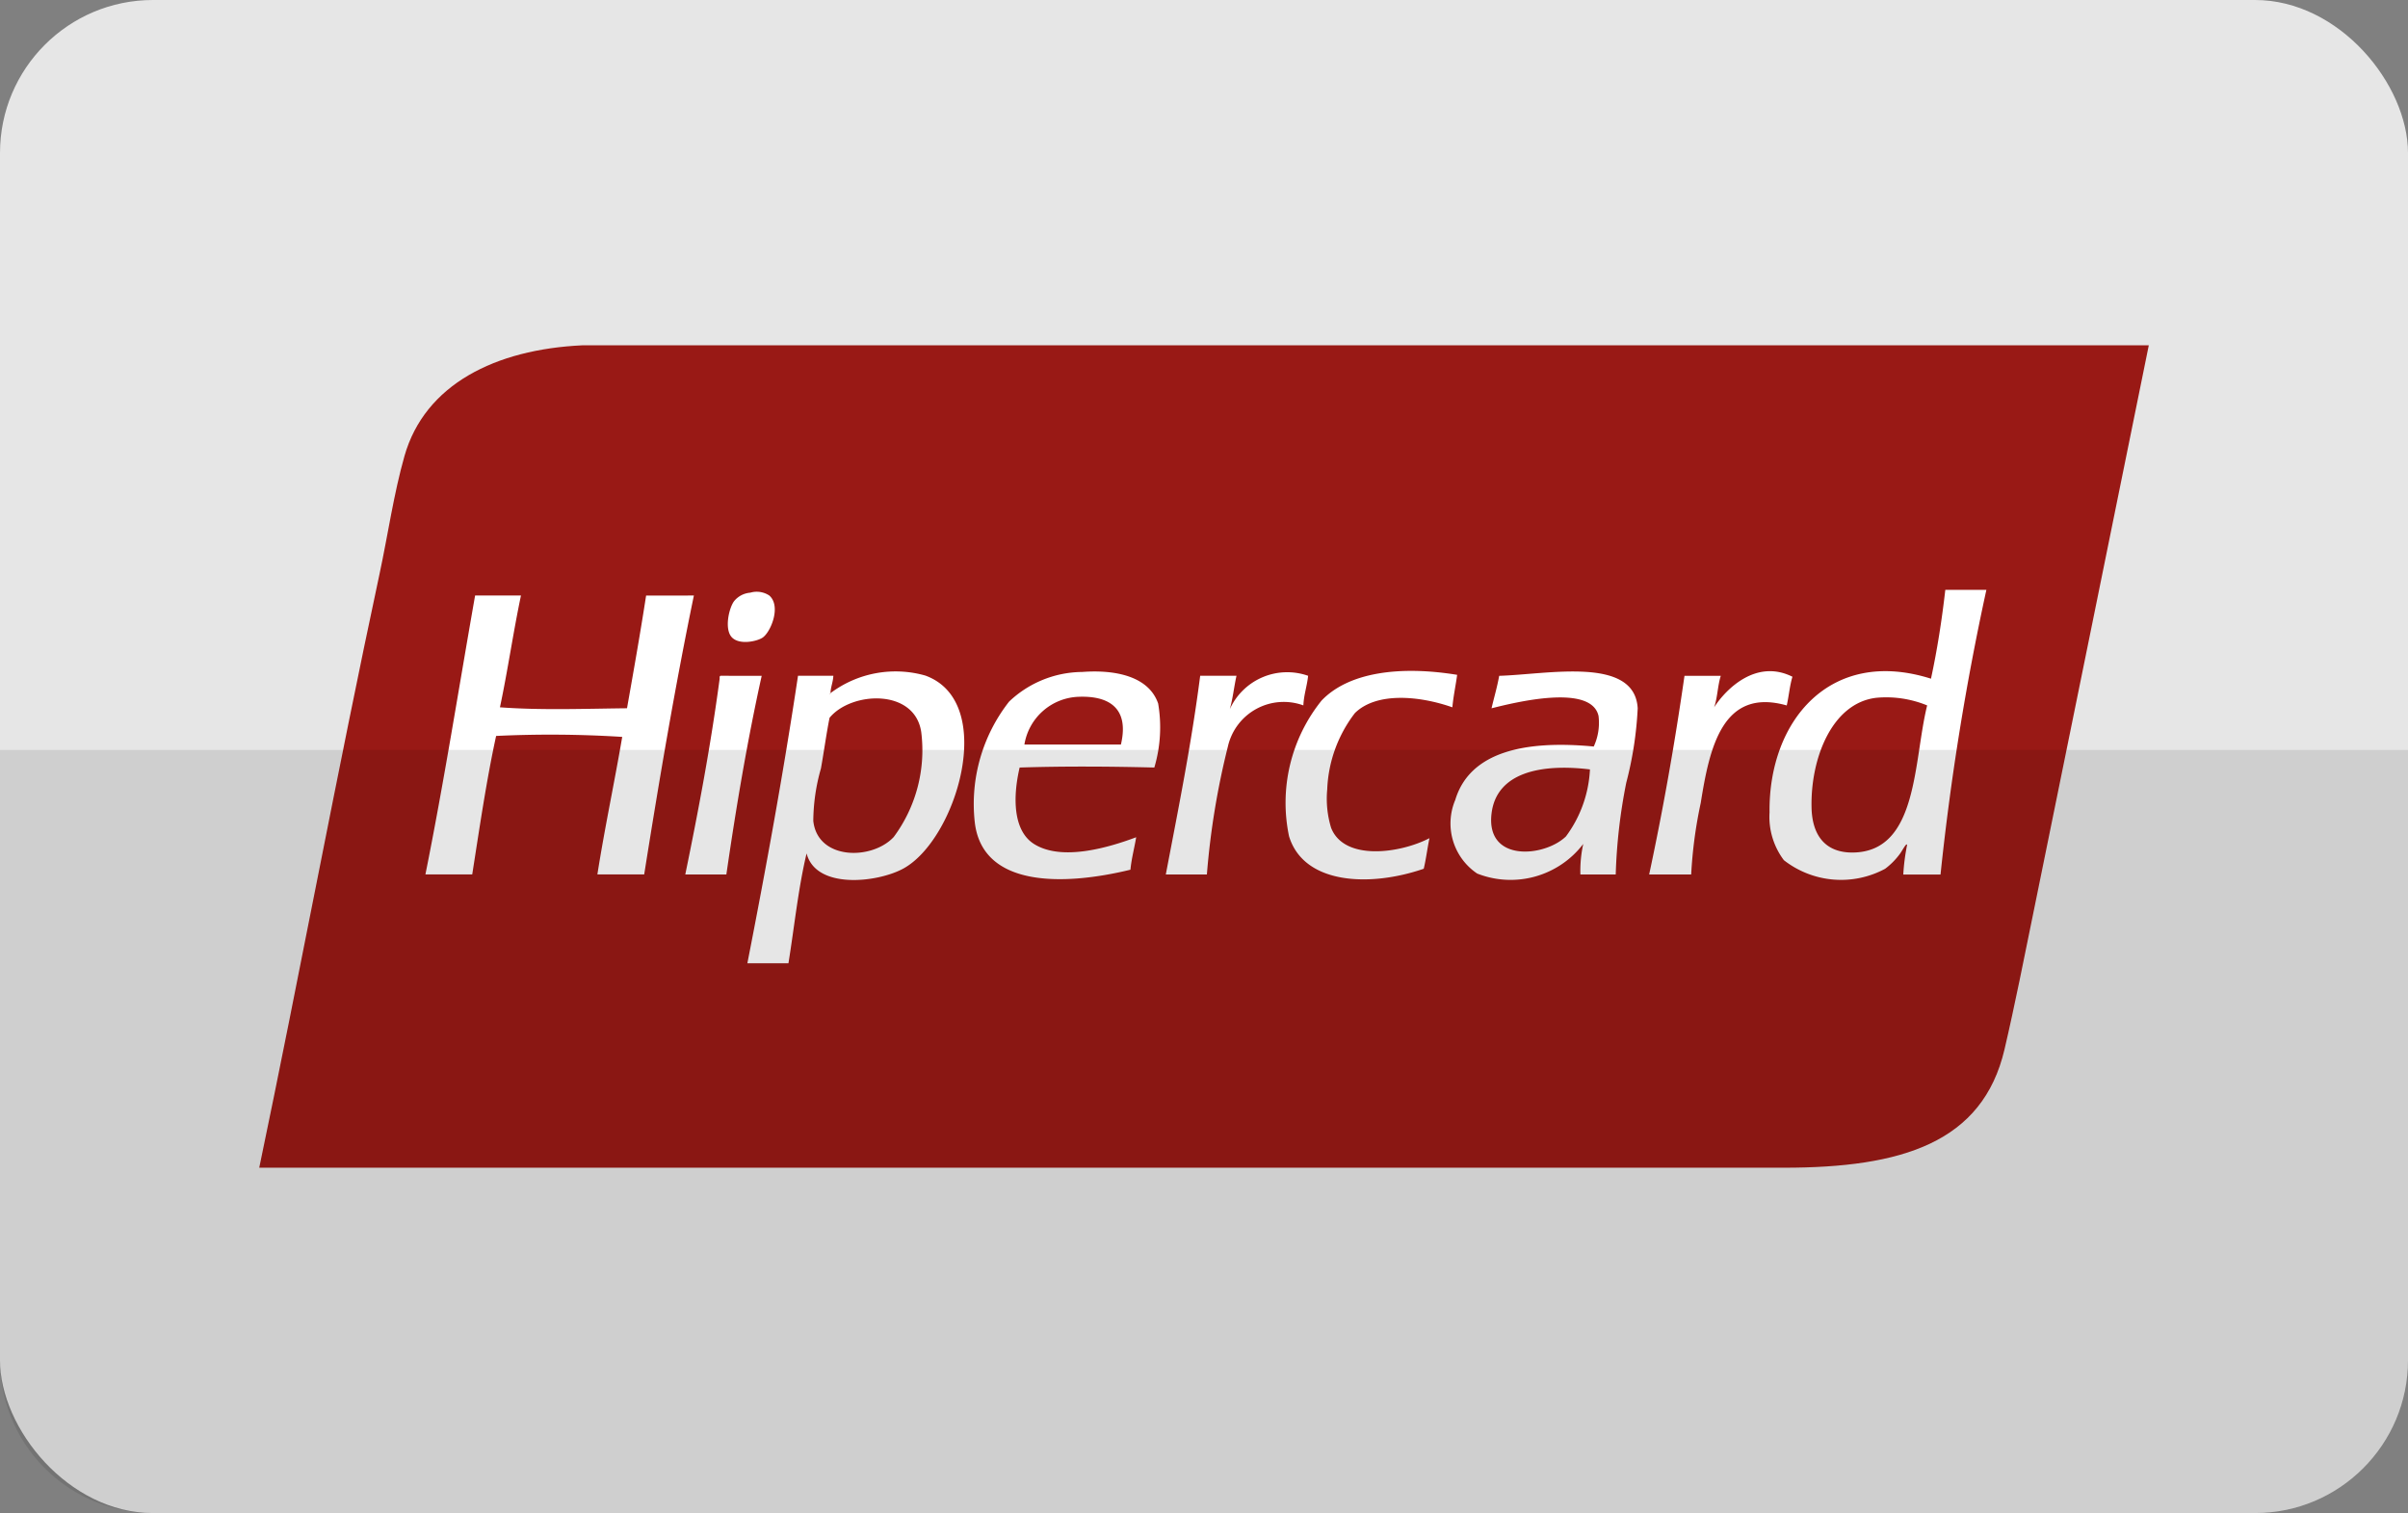 <?xml version="1.0" encoding="UTF-8"?> <svg xmlns="http://www.w3.org/2000/svg" id="Camada_1" data-name="Camada 1" width="85.585" height="53.783" viewBox="0 0 85.585 53.783"><rect x="0" y="0" width="85.585" height="53.783" fill="#808080" stroke="none"/><defs><style>.cls-1{fill:#e6e6e6;}.cls-2{fill:#991915;}.cls-2,.cls-3{fill-rule:evenodd;}.cls-3{fill:#fff;}.cls-4{opacity:0.1;}</style></defs><title>Artboard 9</title><rect class="cls-1" width="85.585" height="53.783" rx="5.438"></rect><path id="fundo" class="cls-2" d="M27.65,12.275h-6.96c-3.075.145-5.589,1.384-6.315,3.938-.379,1.332-.587,2.795-.883,4.176-1.505,7.022-2.839,14.237-4.278,21.119H63.402c4.189,0,7.066-.885,7.843-4.21.361-1.544.707-3.294,1.053-4.991,1.347-6.616,2.695-13.232,4.074-20.032Z"></path><path id="hipercard" class="cls-3" d="M27.106,22.664c.291-.2.666-1.114.238-1.494a.808.808,0,0,0-.679-.102.821.821,0,0,0-.577.305c-.184.251-.353,1.009-.068,1.29C26.298,22.938,26.921,22.792,27.106,22.664ZM22.964,21.17c-.209,1.353-.444,2.68-.679,4.006-1.512.016-3.057.075-4.516-.034.276-1.298.473-2.673.747-3.973h-1.63c-.583,3.31-1.114,6.673-1.766,9.914h1.664c.261-1.663.505-3.343.849-4.923a40.556,40.556,0,0,1,4.482.034c-.281,1.643-.621,3.227-.883,4.889h1.664c.534-3.359,1.098-6.689,1.766-9.914Zm23.529,2.852a2.241,2.241,0,0,0-2.784,1.188c.107-.368.151-.799.238-1.188h-1.29c-.315,2.446-.78,4.743-1.222,7.062h1.46a27.75,27.75,0,0,1,.747-4.55,2.036,2.036,0,0,1,2.682-1.46C46.343,24.687,46.454,24.39,46.493,24.023Zm.815,5.398a3.554,3.554,0,0,1-.136-1.358,4.749,4.749,0,0,1,.985-2.716c.761-.746,2.264-.623,3.463-.204.037-.404.118-.764.17-1.154-1.966-.321-3.832-.121-4.821.917a5.798,5.798,0,0,0-1.154,4.821c.525,1.72,2.88,1.813,4.787,1.155.084-.346.129-.731.204-1.087C49.763,30.336,47.771,30.617,47.308,29.421Zm16.399-5.364c-1.29-.645-2.365.438-2.784,1.087.12-.333.126-.779.237-1.12h-1.29q-.522,3.637-1.256,7.062h1.494a15.995,15.995,0,0,1,.34-2.546c.312-1.96.771-4.11,3.056-3.463C63.58,24.743,63.611,24.367,63.707,24.056Zm-38.095-.034c-.04.006-.037.054-.034.102-.322,2.406-.757,4.698-1.222,6.96h1.46c.351-2.422.753-4.793,1.256-7.062Zm12.834-.136a3.812,3.812,0,0,0-2.58,1.053,5.898,5.898,0,0,0-1.222,4.278c.263,2.352,3.192,2.268,5.534,1.698.04-.413.14-.766.204-1.154-.965.361-2.641.865-3.633.238-.749-.474-.754-1.674-.509-2.716,1.574-.05,3.211-.04,4.787,0a5.022,5.022,0,0,0,.136-2.275C40.832,24.044,39.65,23.794,38.447,23.887Zm1.392,2.58H36.409a2.024,2.024,0,0,1,1.935-1.698C39.396,24.729,40.149,25.155,39.839,26.467Zm-6.926-2.445a3.854,3.854,0,0,0-3.394.617c.002.023-.016.026-.035.028l.035-.028-.001-.006c.011-.227.091-.385.102-.611H28.363c-.523,3.483-1.144,6.868-1.8,10.22h1.46c.211-1.305.351-2.682.645-3.905.333,1.286,2.511,1.04,3.429.543C33.993,29.856,35.455,24.978,32.912,24.023Zm-1.154,5.738c-.781.827-2.701.815-2.852-.577a6.925,6.925,0,0,1,.272-1.867c.113-.634.194-1.243.306-1.8.769-.939,3.03-1.053,3.259.509A5.179,5.179,0,0,1,31.758,29.761ZM69.14,20.967c-.125,1.097-.292,2.152-.509,3.158-3.581-1.134-5.777,1.501-5.738,4.753a2.557,2.557,0,0,0,.509,1.698,3.302,3.302,0,0,0,3.599.306,2.539,2.539,0,0,0,.509-.509c.095-.118.244-.429.272-.34a7.581,7.581,0,0,0-.136,1.053H68.97A92.475,92.475,0,0,1,70.6,20.967ZM65.88,30.304c-.983.021-1.472-.587-1.494-1.596-.039-1.766.736-3.729,2.309-3.905a3.83,3.83,0,0,1,1.8.272C68.002,27.059,68.18,30.254,65.88,30.304ZM53.284,24.023c-.072.403-.182.768-.272,1.154.862-.216,3.544-.878,3.803.272a2.01,2.01,0,0,1-.17,1.087c-2.426-.23-4.403.173-4.923,1.901a2.145,2.145,0,0,0,.781,2.615,3.247,3.247,0,0,0,3.769-1.053,4.438,4.438,0,0,0-.102,1.086h1.256A19.471,19.471,0,0,1,57.8,27.825a12.884,12.884,0,0,0,.407-2.648C58.099,23.313,55.012,23.973,53.284,24.023Zm2.377,5.704c-.752.737-2.864.946-2.648-.815.179-1.462,1.772-1.773,3.497-1.562A4.344,4.344,0,0,1,55.66,29.727Z"></path><g class="cls-4"><path d="M85.585,26.658H0V48.345a5.438,5.438,0,0,0,5.438,5.438H80.147a5.438,5.438,0,0,0,5.438-5.438V26.658"></path></g></svg> 